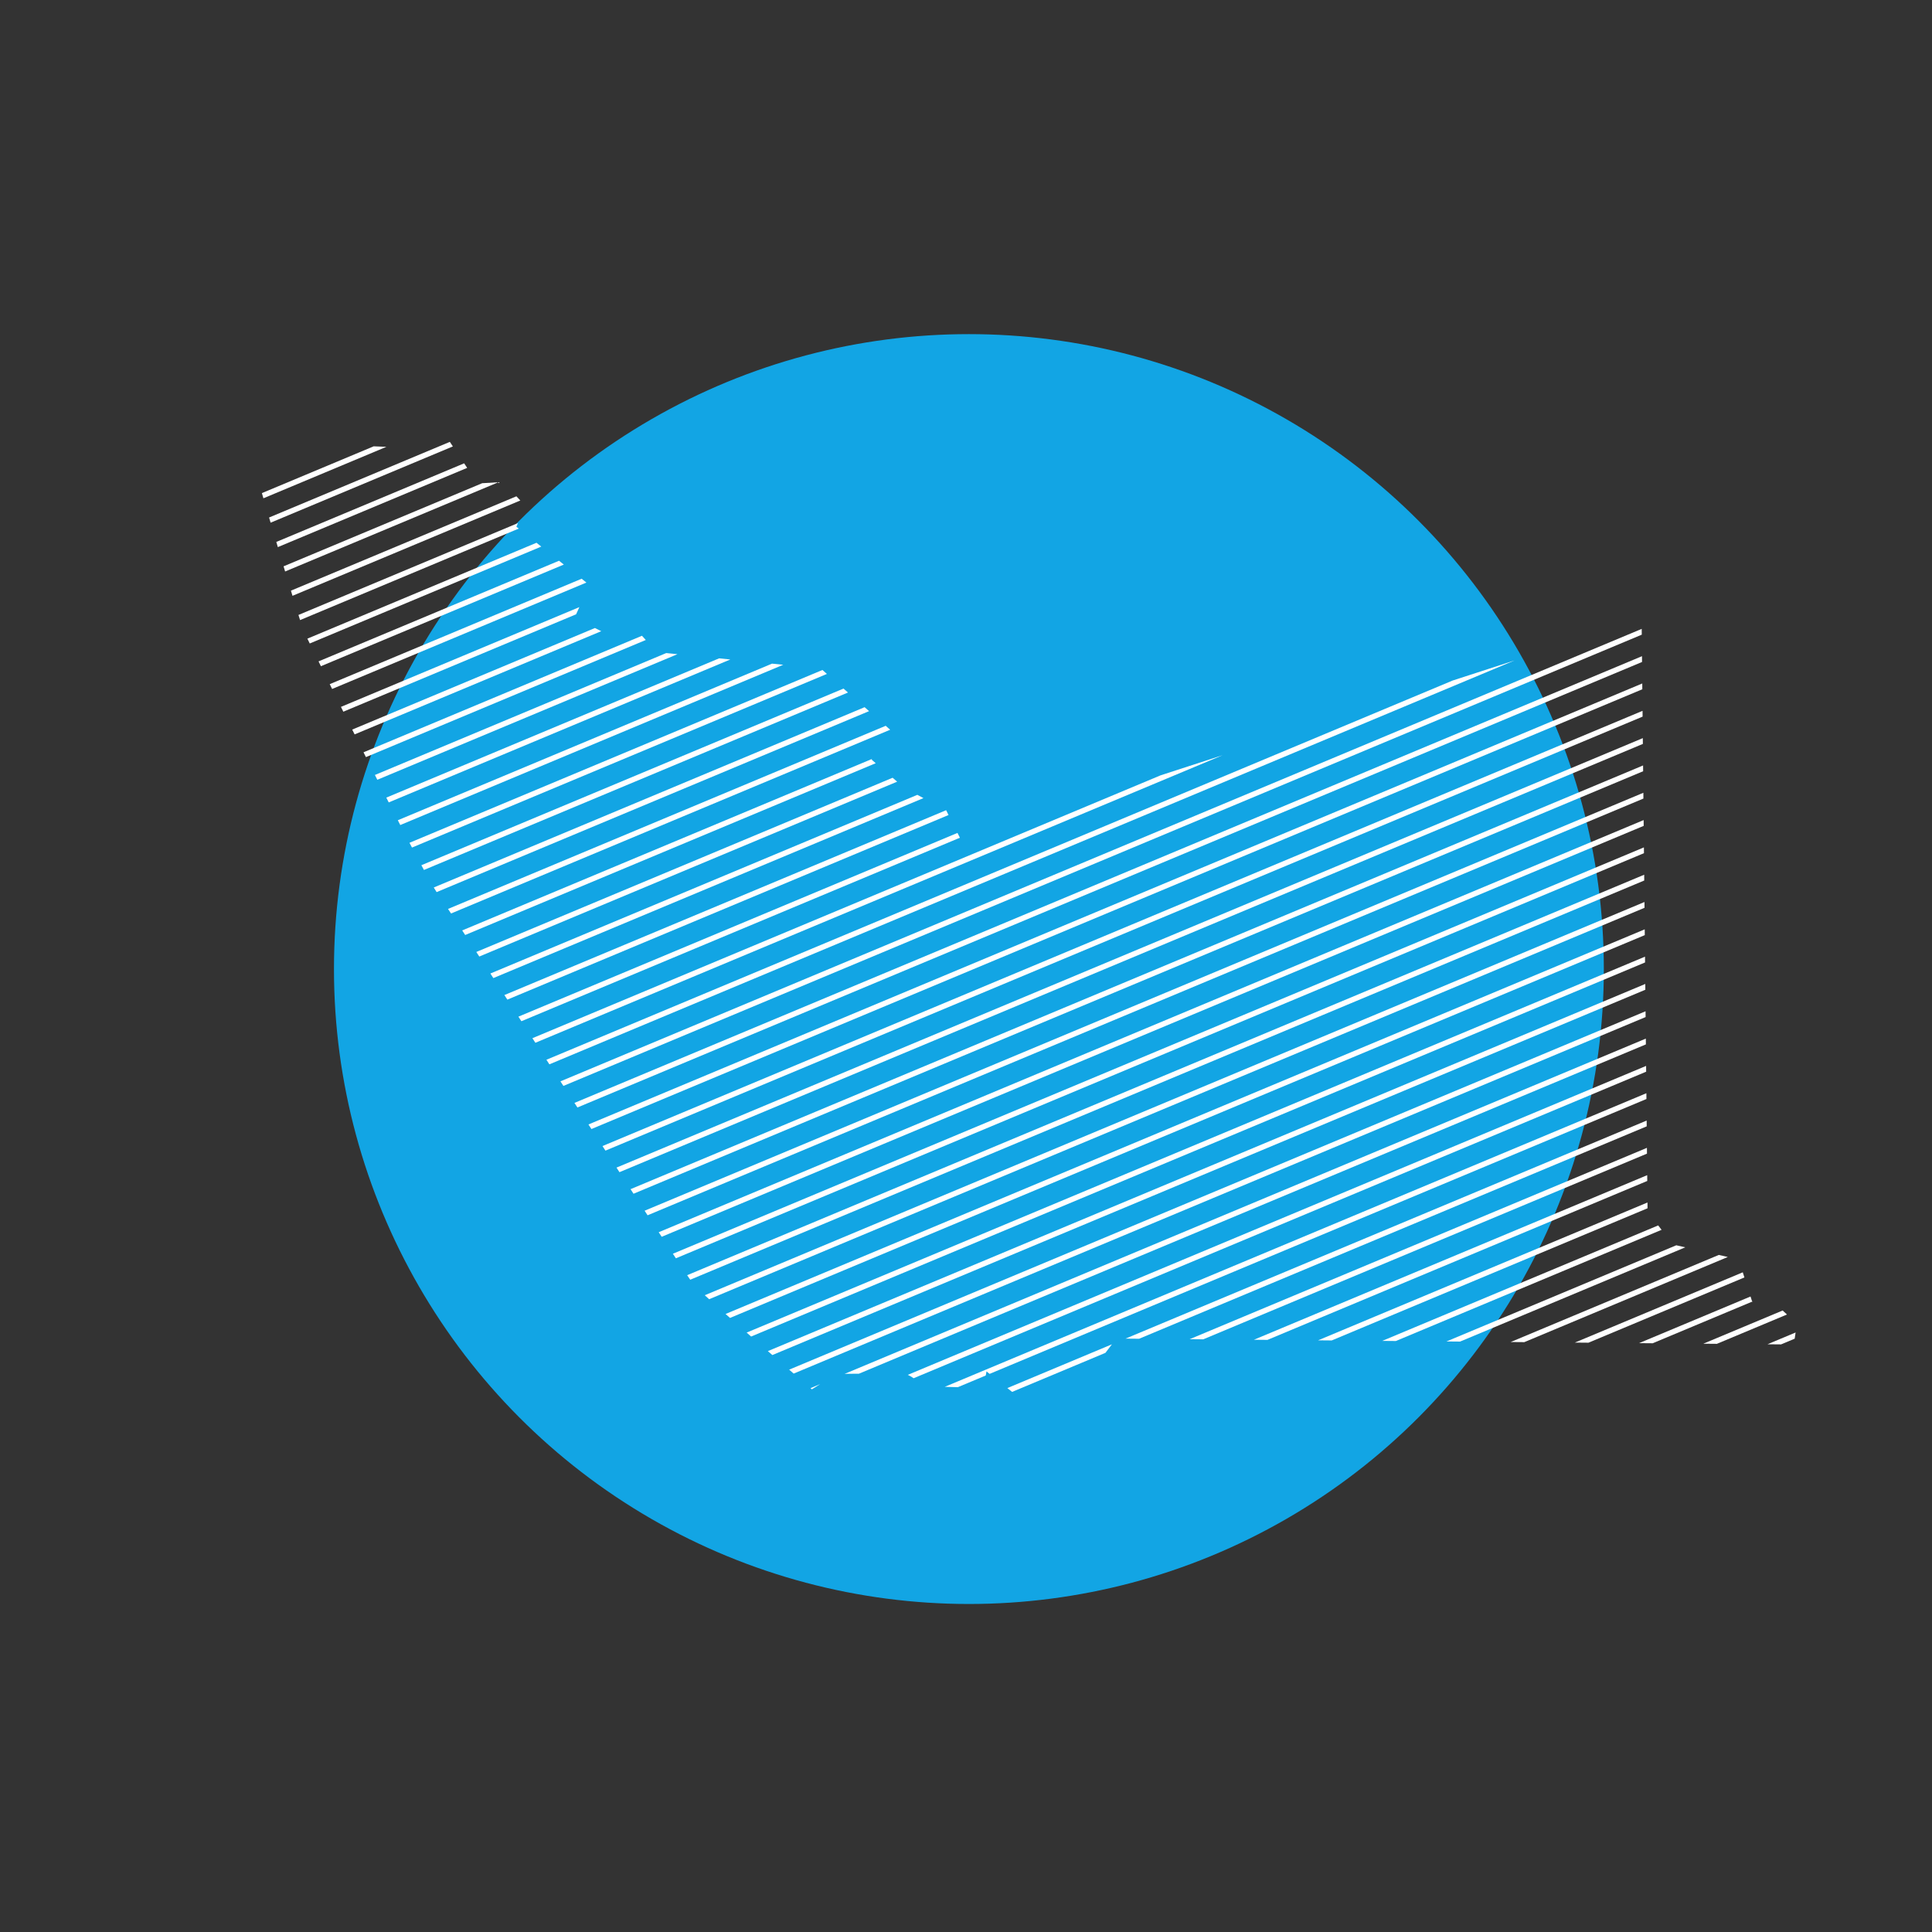 <?xml version="1.0" encoding="utf-8"?>
<!-- Generator: Adobe Illustrator 28.7.1, SVG Export Plug-In . SVG Version: 9.03 Build 54978)  -->
<svg version="1.1" xmlns="http://www.w3.org/2000/svg" xmlns:xlink="http://www.w3.org/1999/xlink" x="0px" y="0px"
	 viewBox="0 0 360 360" style="enable-background:new 0 0 360 360;" xml:space="preserve">
<rect x="0" y="0" width="360" height="360" fill="#333333" stroke="none"/>
<style type="text/css">
	.st0{fill:#12A5E4;}
	.st1{clip-path:url(#SVGID_00000155105826748597542960000014798334021113137591_);}
	.st2{fill:#FFFFFF;stroke:#FFFFFF;stroke-linecap:round;stroke-linejoin:round;stroke-miterlimit:10;}
	.st3{clip-path:url(#SVGID_00000093165496069388578190000003275732668171527337_);}
	.st4{clip-path:url(#SVGID_00000006674145720097485260000000139026974472658309_);}
	.st5{fill:#005191;stroke:#005191;stroke-width:0.5;stroke-linecap:round;stroke-linejoin:round;stroke-miterlimit:10;}
	.st6{clip-path:url(#SVGID_00000114045216493454426180000009148883689489395093_);}
	.st7{clip-path:url(#SVGID_00000162312012517908871400000007525114555152272776_);}
	.st8{fill:none;}
	.st9{clip-path:url(#SVGID_00000162312012517908871400000007525114555152272776_);fill:none;}
	.st10{clip-path:url(#SVGID_00000128477401599518875130000003649708571007994547_);}
	.st11{fill:#FFFFFF;stroke:#FFFFFF;stroke-miterlimit:10;}
</style>
<g id="San_Mateo">
</g>
<g id="Santa_Clara">
</g>
<g id="San_Francisco">
</g>
<g id="Marin">
</g>
<g id="Alameda">
	<g>
		<circle class="st0" cx="180.54" cy="180.57" r="118.31"/>
		<g>
			<defs>
				<path id="SVGID_00000114783166529104521440000008831051071659945600_" d="M48.11,89.53c0,0,7.79,26.7,8.62,28.36
					s21.41,43.94,25.03,48.94s45.61,70.36,47.55,72.58c1.95,2.22,21.97,19.47,21.97,19.47s3.89-2.5,4.73-2.78
					c0.83-0.28,11.96,0,12.79,0s3.34,2.22,3.34,2.22l11.12,0.28l0.56-3.06l5.56,4.45l14.18-4.73l4.45-5.84l126.25,1.11l0.56-3.89
					l-3.62-3.34l-4.73-0.83l-2.5-7.79l-12.24-2.78l-4.73-6.12l-1.11-110.4l-126.81,41.16l-2.78-5.56l-7.79-4.17l-6.12-5.28
					l4.73-4.45l-14.18-12.51l-30.59-3.06l-4.73-5.28l-4.45,1.95l-6.12-3.06l2.78-6.12L96.22,98.15l1.67-3.89l-4.17-4.45l-4.73,0.28
					l-6.12-9.18l-6.95,2.5l-7.23-0.28l-18.35,6.4"/>
			</defs>
			<clipPath id="SVGID_00000122693369286570292920000014589427583406614945_">
				<use xlink:href="#SVGID_00000114783166529104521440000008831051071659945600_"  style="overflow:visible;"/>
			</clipPath>
			<g style="clip-path:url(#SVGID_00000122693369286570292920000014589427583406614945_);">
				<line class="st8" x1="-65.53" y1="131.44" x2="355.44" y2="-44.72"/>
				<line class="st8" x1="-63.56" y1="136.15" x2="357.41" y2="-40.02"/>
				<line class="st8" x1="-61.59" y1="140.85" x2="359.38" y2="-35.31"/>
				<line class="st8" x1="-59.62" y1="145.56" x2="361.35" y2="-30.6"/>
				<line class="st8" x1="-57.65" y1="150.27" x2="363.31" y2="-25.9"/>
				<line class="st8" x1="-55.68" y1="154.97" x2="365.28" y2="-21.19"/>
				<line class="st8" x1="-53.71" y1="159.68" x2="367.25" y2="-16.48"/>
				<line class="st8" x1="-51.75" y1="164.38" x2="369.22" y2="-11.78"/>
				<line class="st8" x1="-49.78" y1="169.09" x2="371.19" y2="-7.07"/>
				<line class="st8" x1="-47.81" y1="173.8" x2="373.16" y2="-2.36"/>
				<line class="st8" x1="-45.84" y1="178.5" x2="375.13" y2="2.34"/>
				<line class="st8" x1="-43.87" y1="183.21" x2="377.1" y2="7.05"/>
				<line class="st8" x1="-41.9" y1="187.92" x2="379.07" y2="11.75"/>
				<line class="st8" x1="-39.93" y1="192.62" x2="381.04" y2="16.46"/>
				<line class="st8" x1="-37.96" y1="197.33" x2="383.01" y2="21.17"/>
				<line class="st8" x1="-35.99" y1="202.04" x2="384.98" y2="25.87"/>
				<line class="st8" x1="-34.02" y1="206.74" x2="386.95" y2="30.58"/>
				<line class="st8" x1="-32.05" y1="211.45" x2="388.92" y2="35.29"/>
				<line class="st8" x1="-30.08" y1="216.15" x2="390.89" y2="39.99"/>
				<line class="st8" x1="-28.11" y1="220.86" x2="392.86" y2="44.7"/>
				<line class="st8" x1="-26.14" y1="225.57" x2="394.83" y2="49.41"/>
				<line class="st8" x1="-24.17" y1="230.27" x2="396.8" y2="54.11"/>
				<line class="st8" x1="-22.2" y1="234.98" x2="398.77" y2="58.82"/>
				<line class="st8" x1="-20.23" y1="239.69" x2="400.73" y2="63.52"/>
				<line class="st8" x1="-18.26" y1="244.39" x2="402.7" y2="68.23"/>
				<line class="st8" x1="-16.3" y1="249.1" x2="404.67" y2="72.94"/>
				<line class="st8" x1="-14.33" y1="253.81" x2="406.64" y2="77.64"/>
				<line class="st8" x1="-12.36" y1="258.51" x2="408.61" y2="82.35"/>
				<line class="st8" x1="-10.39" y1="263.22" x2="410.58" y2="87.06"/>
				<line class="st8" x1="-8.42" y1="267.92" x2="412.55" y2="91.76"/>
				<line class="st8" x1="-6.45" y1="272.63" x2="414.52" y2="96.47"/>
				<line class="st8" x1="-4.48" y1="277.34" x2="416.49" y2="101.18"/>
				<line class="st8" x1="-2.51" y1="282.04" x2="418.46" y2="105.88"/>
				<line class="st8" x1="-0.54" y1="286.75" x2="420.43" y2="110.59"/>
				<line class="st8" x1="1.43" y1="291.46" x2="422.4" y2="115.29"/>
				<line class="st8" x1="3.4" y1="296.16" x2="424.37" y2="120"/>
				<line class="st8" x1="5.37" y1="300.87" x2="426.34" y2="124.71"/>
				<line class="st8" x1="7.34" y1="305.58" x2="428.31" y2="129.41"/>
				<line class="st8" x1="9.31" y1="310.28" x2="430.28" y2="134.12"/>
				<line class="st8" x1="11.28" y1="314.99" x2="432.25" y2="138.83"/>
				<line class="st8" x1="13.25" y1="319.69" x2="434.22" y2="143.53"/>
				<line class="st8" x1="15.22" y1="324.4" x2="436.18" y2="148.24"/>
				<line class="st8" x1="17.19" y1="329.11" x2="438.15" y2="152.95"/>
				<line class="st8" x1="19.16" y1="333.81" x2="440.12" y2="157.65"/>
				<line class="st8" x1="21.12" y1="338.52" x2="442.09" y2="162.36"/>
				<line class="st8" x1="23.09" y1="343.23" x2="444.06" y2="167.06"/>
				<line class="st8" x1="25.06" y1="347.93" x2="446.03" y2="171.77"/>
				<line class="st8" x1="27.03" y1="352.64" x2="448" y2="176.48"/>
				<line class="st8" x1="29" y1="357.35" x2="449.97" y2="181.18"/>
				<line class="st8" x1="30.97" y1="362.05" x2="451.94" y2="185.89"/>
				<line class="st8" x1="32.94" y1="366.76" x2="453.91" y2="190.6"/>
				<line class="st8" x1="34.91" y1="371.46" x2="455.88" y2="195.3"/>
				<line class="st8" x1="36.88" y1="376.17" x2="457.85" y2="200.01"/>
			</g>
			<path style="clip-path:url(#SVGID_00000122693369286570292920000014589427583406614945_);fill:none;" d="M48.11,89.53
				c0,0,7.79,26.7,8.62,28.36s21.41,43.94,25.03,48.94s45.61,70.36,47.55,72.58c1.95,2.22,21.97,19.47,21.97,19.47
				s3.89-2.5,4.73-2.78c0.83-0.28,11.96,0,12.79,0s3.34,2.22,3.34,2.22l11.12,0.28l0.56-3.06l5.56,4.45l14.18-4.73l4.45-5.84
				l126.25,1.11l0.56-3.89l-3.62-3.34l-4.73-0.83l-2.5-7.79l-12.24-2.78l-4.73-6.12l-1.11-110.4l-126.81,41.16l-2.78-5.56
				l-7.79-4.17l-6.12-5.28l4.73-4.45l-14.18-12.51l-30.59-3.06l-4.73-5.28l-4.45,1.95l-6.12-3.06l2.78-6.12L96.22,98.15l1.67-3.89
				l-4.17-4.45l-4.73,0.28l-6.12-9.18l-6.95,2.5l-7.23-0.28l-18.35,6.4"/>
			<g style="clip-path:url(#SVGID_00000122693369286570292920000014589427583406614945_);">
				<g>
					<line class="st2" x1="-126.15" y1="88.97" x2="366.1" y2="-117.02"/>
					<line class="st2" x1="-124.01" y1="93.18" x2="368.25" y2="-112.81"/>
					<line class="st2" x1="-121.86" y1="97.39" x2="370.39" y2="-108.6"/>
					<line class="st2" x1="-119.72" y1="101.61" x2="372.54" y2="-104.38"/>
					<line class="st2" x1="-117.57" y1="105.82" x2="374.68" y2="-100.17"/>
					<line class="st2" x1="-115.43" y1="110.04" x2="376.83" y2="-95.96"/>
					<line class="st2" x1="-113.28" y1="114.25" x2="378.97" y2="-91.74"/>
					<line class="st2" x1="-111.14" y1="118.46" x2="381.12" y2="-87.53"/>
					<line class="st2" x1="-108.99" y1="122.68" x2="383.26" y2="-83.32"/>
					<line class="st2" x1="-106.85" y1="126.89" x2="385.41" y2="-79.1"/>
					<line class="st2" x1="-104.7" y1="131.1" x2="387.55" y2="-74.89"/>
					<line class="st2" x1="-102.56" y1="135.32" x2="389.7" y2="-70.68"/>
					<line class="st2" x1="-100.41" y1="139.53" x2="391.85" y2="-66.46"/>
					<line class="st2" x1="-98.26" y1="143.74" x2="393.99" y2="-62.25"/>
					<line class="st2" x1="-96.12" y1="147.96" x2="396.14" y2="-58.04"/>
					<line class="st2" x1="-93.97" y1="152.17" x2="398.28" y2="-53.82"/>
					<line class="st2" x1="-91.83" y1="156.38" x2="400.43" y2="-49.61"/>
					<line class="st2" x1="-89.68" y1="160.6" x2="402.57" y2="-45.4"/>
					<line class="st2" x1="-87.54" y1="164.81" x2="404.72" y2="-41.18"/>
					<line class="st2" x1="-85.39" y1="169.02" x2="406.86" y2="-36.97"/>
					<line class="st2" x1="-83.25" y1="173.24" x2="409.01" y2="-32.76"/>
					<line class="st2" x1="-81.1" y1="177.45" x2="411.15" y2="-28.54"/>
					<line class="st2" x1="-78.96" y1="181.66" x2="413.3" y2="-24.33"/>
					<line class="st2" x1="-76.81" y1="185.88" x2="415.44" y2="-20.12"/>
					<line class="st2" x1="-74.67" y1="190.09" x2="417.59" y2="-15.9"/>
					<line class="st2" x1="-72.52" y1="194.3" x2="419.73" y2="-11.69"/>
					<line class="st2" x1="-70.38" y1="198.52" x2="421.88" y2="-7.48"/>
					<line class="st2" x1="-68.23" y1="202.73" x2="424.03" y2="-3.26"/>
					<line class="st2" x1="-66.08" y1="206.94" x2="426.17" y2="0.95"/>
					<line class="st2" x1="-63.94" y1="211.16" x2="428.32" y2="5.16"/>
					<line class="st2" x1="-61.79" y1="215.37" x2="430.46" y2="9.38"/>
					<line class="st2" x1="-59.65" y1="219.58" x2="432.61" y2="13.59"/>
					<line class="st2" x1="-57.5" y1="223.8" x2="434.75" y2="17.8"/>
					<line class="st2" x1="-55.36" y1="228.01" x2="436.9" y2="22.02"/>
					<line class="st2" x1="-53.21" y1="232.22" x2="439.04" y2="26.23"/>
					<line class="st2" x1="-51.07" y1="236.44" x2="441.19" y2="30.44"/>
					<line class="st2" x1="-48.92" y1="240.65" x2="443.33" y2="34.66"/>
					<line class="st2" x1="-46.78" y1="244.86" x2="445.48" y2="38.87"/>
					<line class="st2" x1="-44.63" y1="249.08" x2="447.62" y2="43.09"/>
					<line class="st2" x1="-42.49" y1="253.29" x2="449.77" y2="47.3"/>
					<line class="st2" x1="-40.34" y1="257.5" x2="451.91" y2="51.51"/>
					<line class="st2" x1="-38.2" y1="261.72" x2="454.06" y2="55.73"/>
					<line class="st2" x1="-36.05" y1="265.93" x2="456.21" y2="59.94"/>
					<line class="st2" x1="-33.9" y1="270.14" x2="458.35" y2="64.15"/>
					<line class="st2" x1="-31.76" y1="274.36" x2="460.5" y2="68.37"/>
					<line class="st2" x1="-29.61" y1="278.57" x2="462.64" y2="72.58"/>
					<line class="st2" x1="-27.47" y1="282.79" x2="464.79" y2="76.79"/>
					<line class="st2" x1="-25.32" y1="287" x2="466.93" y2="81.01"/>
					<line class="st2" x1="-23.18" y1="291.21" x2="469.08" y2="85.22"/>
					<line class="st2" x1="-21.03" y1="295.43" x2="471.22" y2="89.43"/>
					<line class="st2" x1="-18.89" y1="299.64" x2="473.37" y2="93.65"/>
					<line class="st2" x1="-16.74" y1="303.85" x2="475.51" y2="97.86"/>
					<line class="st2" x1="-14.6" y1="308.07" x2="477.66" y2="102.07"/>
					<line class="st2" x1="-12.45" y1="312.28" x2="479.8" y2="106.29"/>
					<line class="st2" x1="-10.31" y1="316.49" x2="481.95" y2="110.5"/>
					<line class="st2" x1="-8.16" y1="320.71" x2="484.09" y2="114.71"/>
					<line class="st2" x1="-6.02" y1="324.92" x2="486.24" y2="118.93"/>
					<line class="st2" x1="-3.87" y1="329.13" x2="488.39" y2="123.14"/>
					<line class="st2" x1="-1.72" y1="333.35" x2="490.53" y2="127.35"/>
					<line class="st2" x1="0.42" y1="337.56" x2="492.68" y2="131.57"/>
					<line class="st2" x1="2.57" y1="341.77" x2="494.82" y2="135.78"/>
					<line class="st2" x1="4.71" y1="345.99" x2="496.97" y2="139.99"/>
					<line class="st2" x1="6.86" y1="350.2" x2="499.11" y2="144.21"/>
					<line class="st2" x1="9" y1="354.41" x2="501.26" y2="148.42"/>
					<line class="st2" x1="11.15" y1="358.63" x2="503.4" y2="152.63"/>
					<line class="st2" x1="13.29" y1="362.84" x2="505.55" y2="156.85"/>
					<line class="st2" x1="15.44" y1="367.05" x2="507.69" y2="161.06"/>
					<line class="st2" x1="17.58" y1="371.27" x2="509.84" y2="165.27"/>
					<line class="st2" x1="19.73" y1="375.48" x2="511.98" y2="169.49"/>
					<line class="st2" x1="21.87" y1="379.69" x2="514.13" y2="173.7"/>
					<line class="st2" x1="24.02" y1="383.91" x2="516.27" y2="177.91"/>
					<line class="st2" x1="26.16" y1="388.12" x2="518.42" y2="182.13"/>
					<line class="st2" x1="28.31" y1="392.33" x2="520.57" y2="186.34"/>
					<line class="st2" x1="30.46" y1="396.55" x2="522.71" y2="190.55"/>
					<line class="st2" x1="32.6" y1="400.76" x2="524.86" y2="194.77"/>
					<line class="st2" x1="34.75" y1="404.97" x2="527" y2="198.98"/>
					<line class="st2" x1="36.89" y1="409.19" x2="529.15" y2="203.19"/>
				</g>
			</g>
		</g>
	</g>
</g>
<g id="California">
</g>
</svg>
